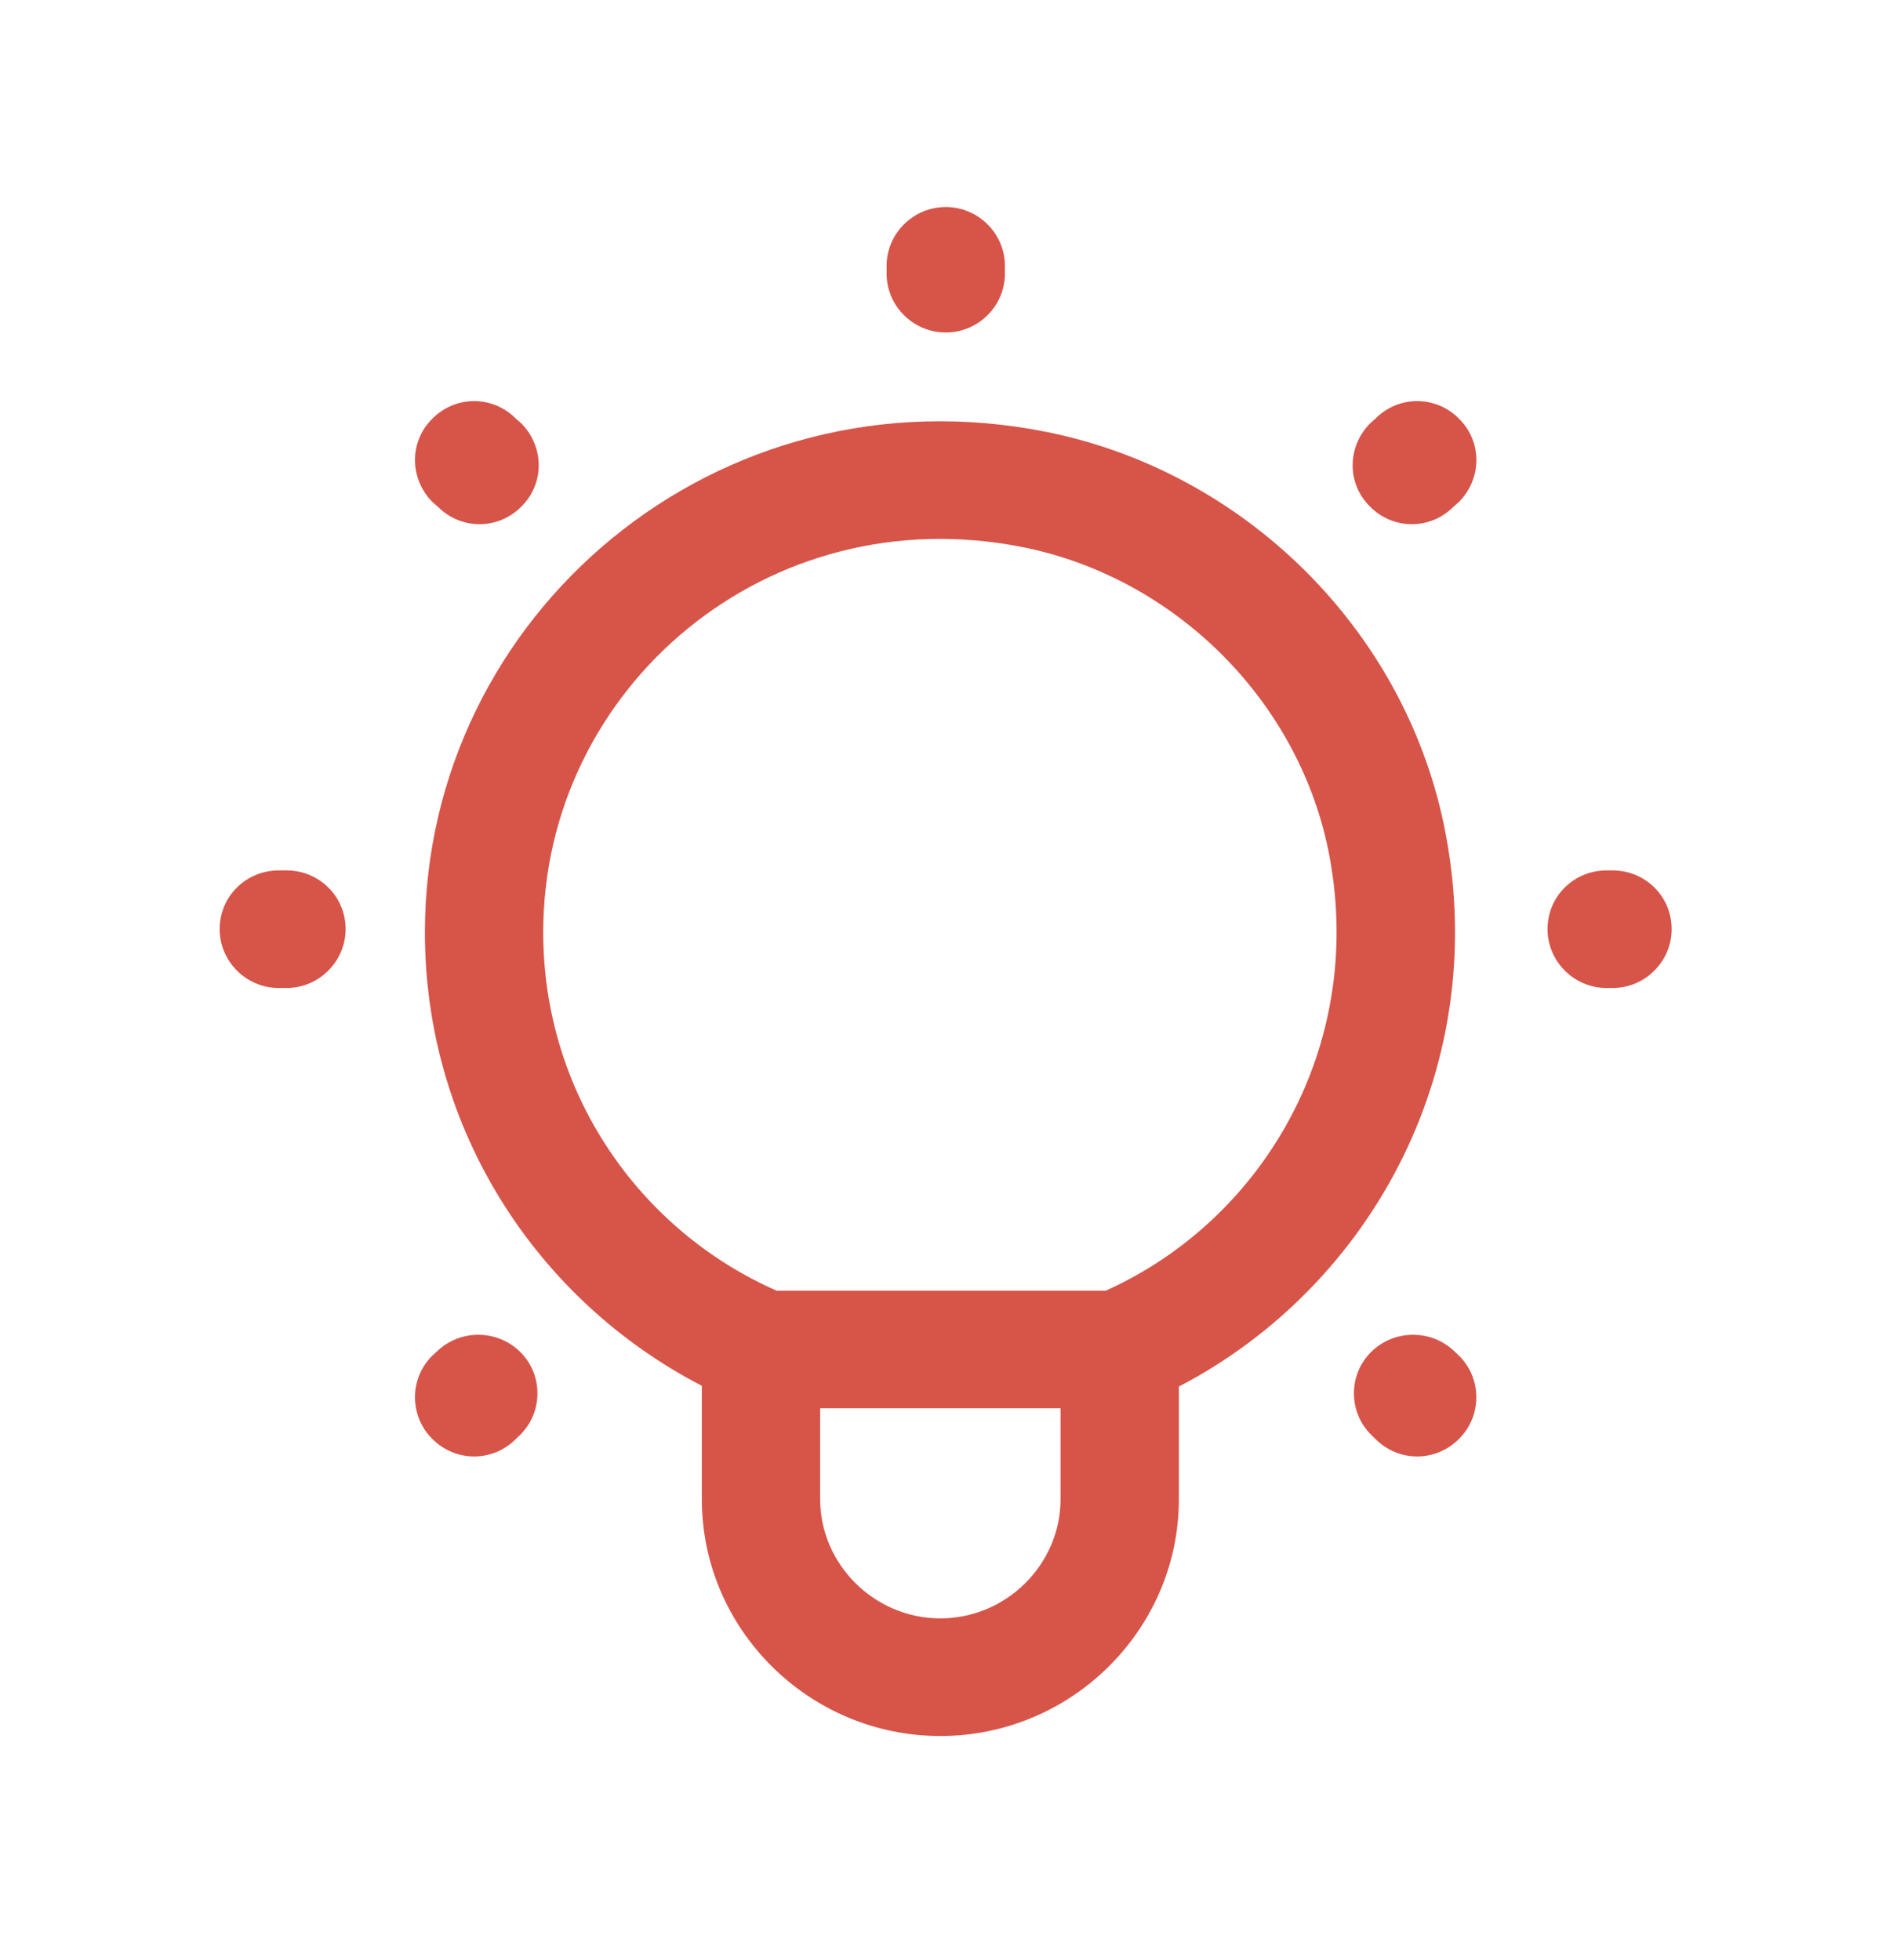 <svg width="28" height="29" viewBox="0 0 28 29" fill="none" xmlns="http://www.w3.org/2000/svg">
<path fill-rule="evenodd" clip-rule="evenodd" d="M17.437 20.513C20.306 19.021 22.094 15.736 21.355 12.193C20.748 9.293 18.402 6.984 15.494 6.393C10.608 5.406 6.285 9.095 6.285 13.793C6.285 16.715 7.948 19.244 10.381 20.502V22.18C10.381 24.106 11.968 25.683 13.909 25.683C15.85 25.683 17.437 24.106 17.437 22.18V20.513ZM11.488 19.095H16.355C18.712 18.035 20.233 15.417 19.642 12.552C19.178 10.337 17.368 8.55 15.145 8.098C11.359 7.332 8.035 10.174 8.035 13.793C8.035 16.164 9.452 18.199 11.488 19.095ZM15.687 20.834H12.131V22.18C12.131 23.143 12.934 23.943 13.909 23.943C14.885 23.943 15.687 23.143 15.687 22.18V20.834Z" fill="#D75449"/>
<path d="M3.249 13.746C3.249 13.259 3.641 12.877 4.124 12.877H4.237C4.719 12.877 5.112 13.259 5.112 13.746C5.112 14.222 4.719 14.617 4.237 14.617H4.124C3.641 14.617 3.249 14.222 3.249 13.746Z" fill="#D75449"/>
<path d="M24.726 13.746C24.726 14.222 24.335 14.617 23.851 14.617H23.765C23.281 14.617 22.89 14.222 22.89 13.746C22.89 13.259 23.281 12.877 23.765 12.877H23.851C24.335 12.877 24.726 13.259 24.726 13.746Z" fill="#D75449"/>
<path d="M6.394 6.195C6.737 5.847 7.291 5.847 7.632 6.195L7.712 6.265C8.054 6.613 8.054 7.158 7.712 7.494C7.37 7.842 6.816 7.842 6.474 7.494L6.394 7.425C6.053 7.077 6.053 6.531 6.394 6.195Z" fill="#D75449"/>
<path d="M21.581 21.287C21.239 21.634 20.685 21.634 20.343 21.287L20.283 21.229C19.941 20.892 19.941 20.335 20.283 19.999C20.625 19.663 21.178 19.663 21.52 19.999L21.581 20.057C21.922 20.393 21.922 20.95 21.581 21.287Z" fill="#D75449"/>
<path d="M21.581 6.195C21.923 6.531 21.923 7.077 21.581 7.425L21.502 7.494C21.16 7.842 20.606 7.842 20.264 7.494C19.922 7.158 19.922 6.613 20.264 6.265L20.343 6.195C20.685 5.847 21.239 5.847 21.581 6.195Z" fill="#D75449"/>
<path d="M6.394 21.287C6.053 20.95 6.053 20.393 6.394 20.057L6.457 19.999C6.798 19.663 7.351 19.663 7.693 19.999C8.035 20.335 8.035 20.892 7.693 21.229L7.632 21.287C7.291 21.634 6.737 21.634 6.394 21.287Z" fill="#D75449"/>
<path d="M13.989 3.063C14.472 3.063 14.864 3.457 14.864 3.933V4.049C14.864 4.525 14.472 4.919 13.989 4.919C13.506 4.919 13.114 4.525 13.114 4.049V3.933C13.114 3.457 13.506 3.063 13.989 3.063Z" fill="#D75449"/>
</svg>
